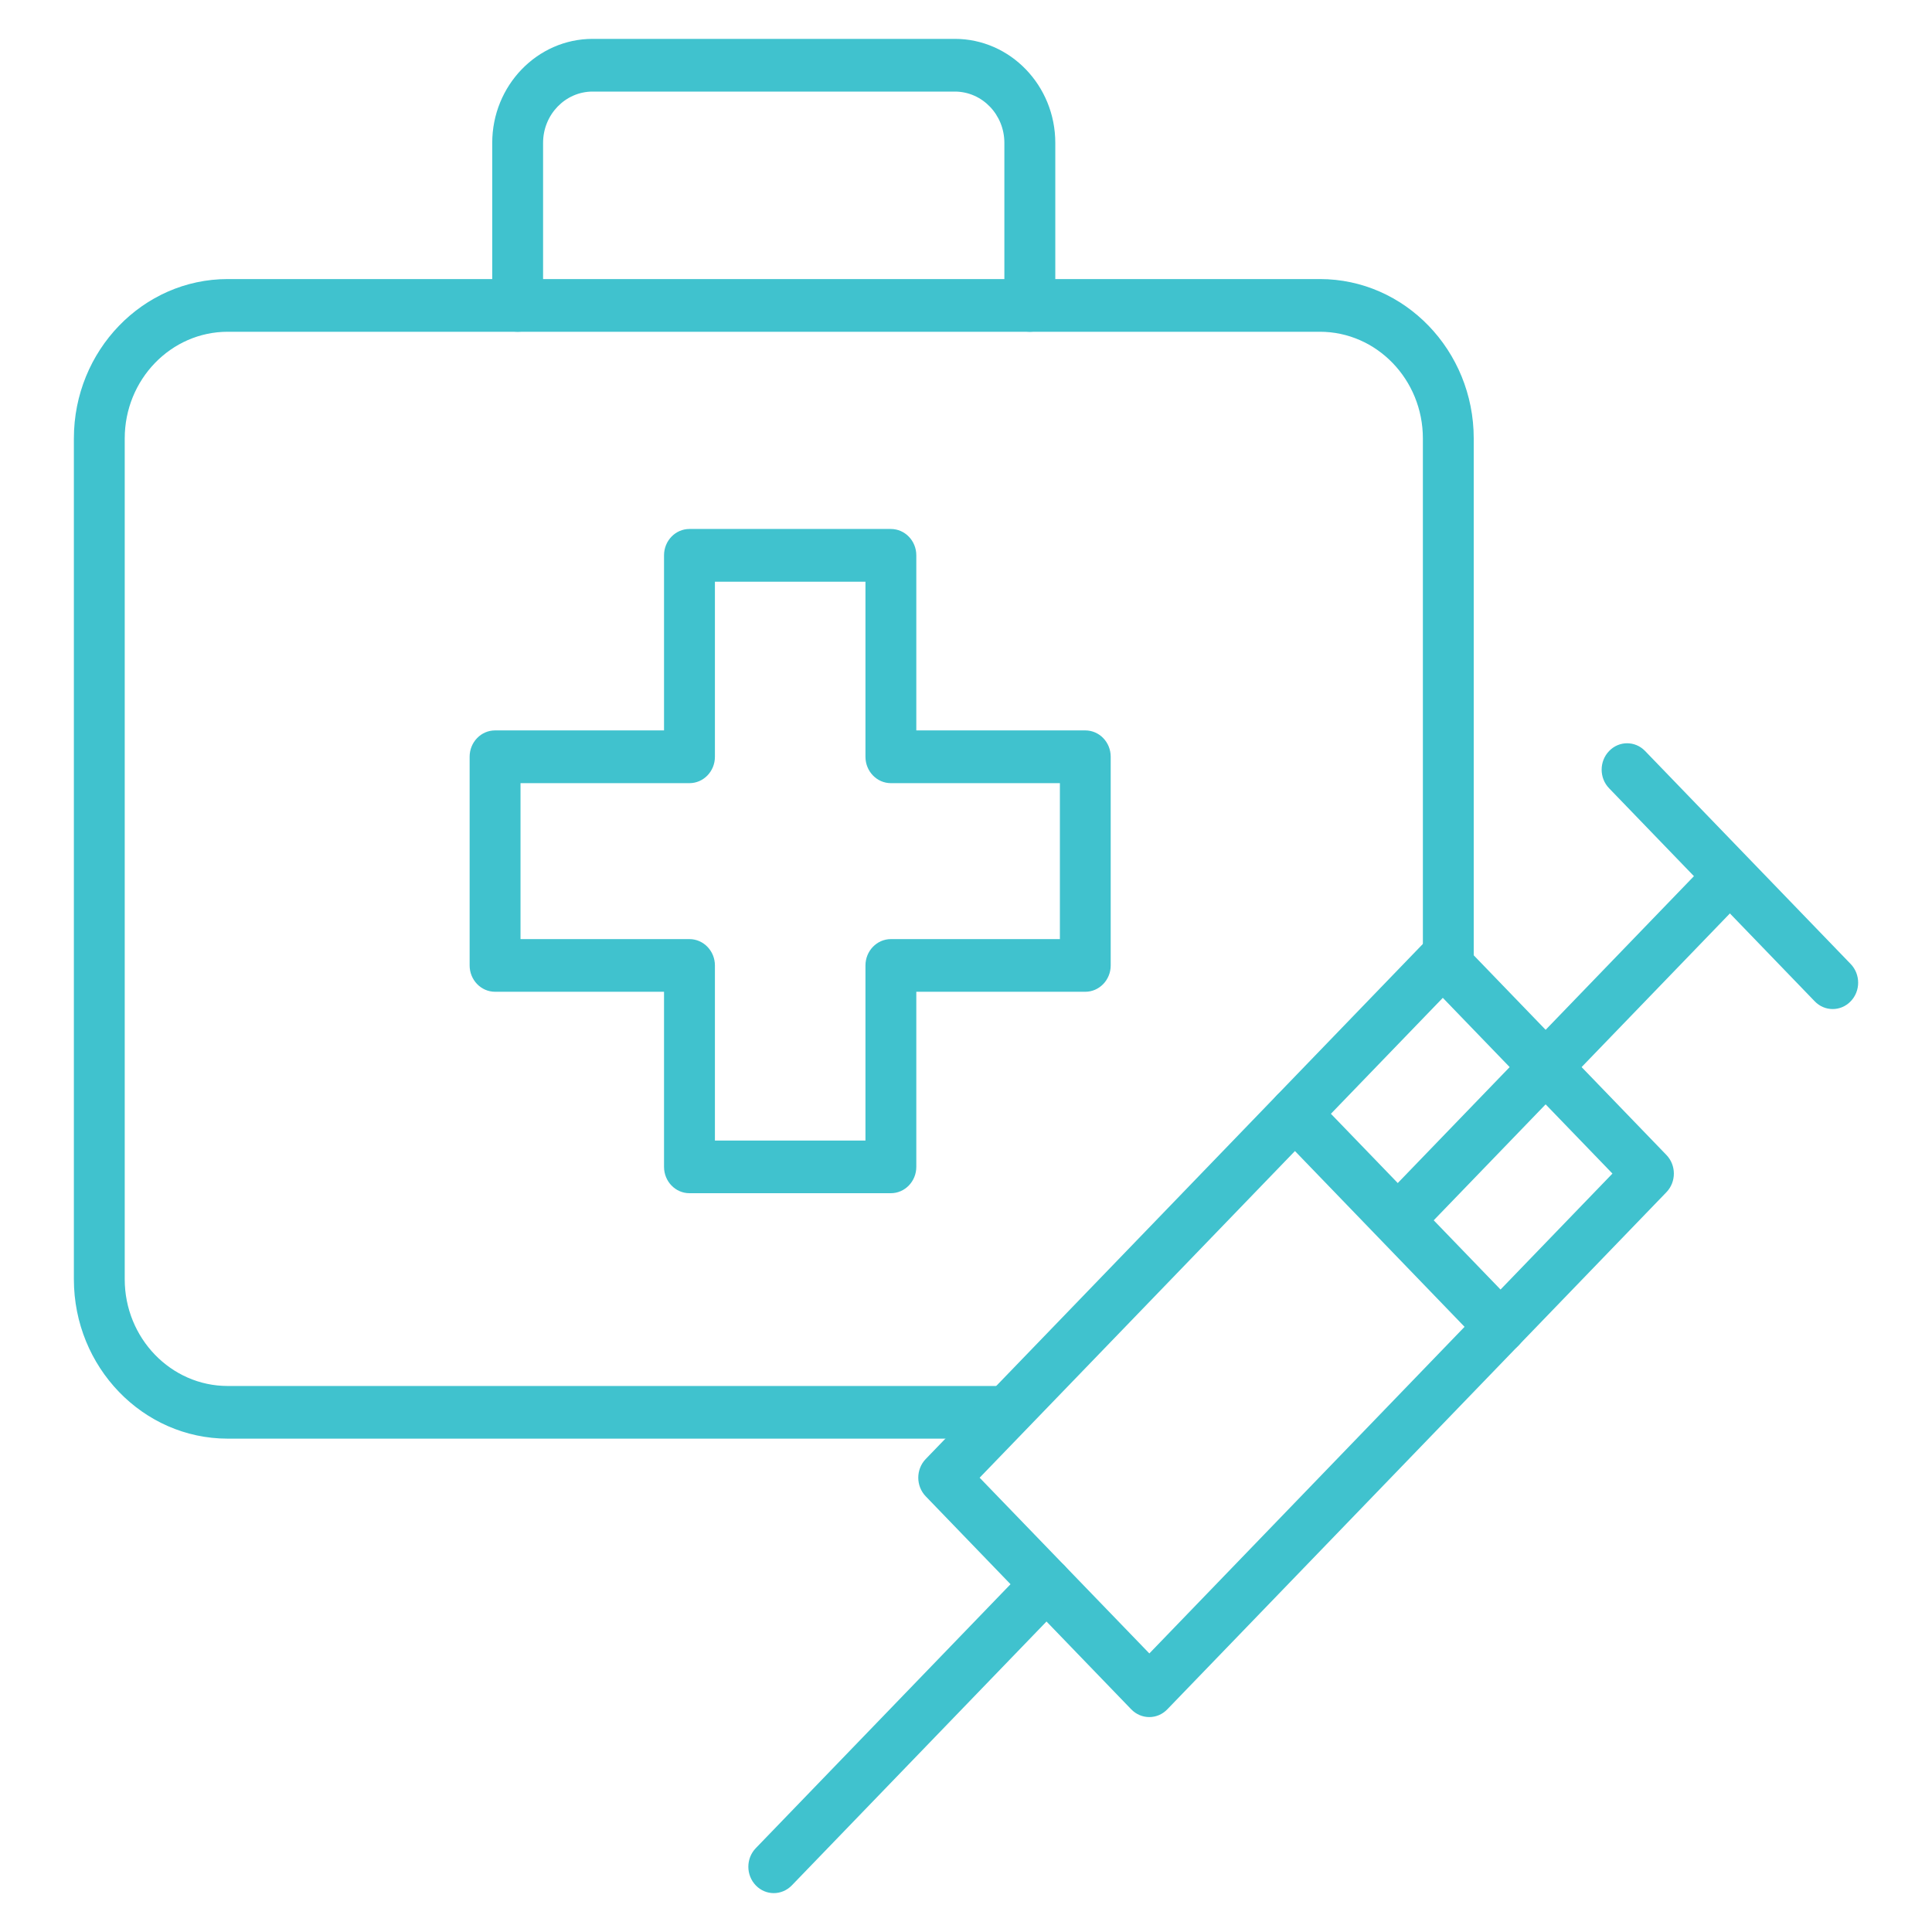 <?xml version="1.0" encoding="utf-8"?>
<!-- Generator: Adobe Illustrator 16.0.0, SVG Export Plug-In . SVG Version: 6.00 Build 0)  -->
<!DOCTYPE svg PUBLIC "-//W3C//DTD SVG 1.1//EN" "http://www.w3.org/Graphics/SVG/1.1/DTD/svg11.dtd">
<svg version="1.1" id="Layer_1" xmlns="http://www.w3.org/2000/svg" xmlns:xlink="http://www.w3.org/1999/xlink" x="0px" y="0px"
	 width="50px" height="50px" viewBox="0 0 50 50" enable-background="new 0 0 50 50" xml:space="preserve">
<g>
	<path fill="#40C2CE" d="M25.943,37.232H5.893c-2.195,0-3.981-1.851-3.981-4.125V11.346c0-2.274,1.786-4.124,3.981-4.124h28.266
		c2.195,0,3.981,1.85,3.981,4.124v13.514c0,0.377-0.295,0.682-0.658,0.682c-0.364,0-0.658-0.305-0.658-0.682V11.346
		c0-1.521-1.195-2.76-2.665-2.76H5.893c-1.47,0-2.665,1.238-2.665,2.76v21.762c0,1.522,1.195,2.761,2.665,2.761h20.051
		c0.363,0,0.658,0.305,0.658,0.682S26.307,37.232,25.943,37.232"/>
	<path fill="#40C2CE" d="M26.651,8.586c-0.362,0-0.658-0.305-0.658-0.682V3.697c0-0.732-0.575-1.327-1.282-1.327h-9.375
		c-0.705,0-1.281,0.595-1.281,1.327v4.207c0,0.376-0.294,0.682-0.657,0.682c-0.364,0-0.659-0.305-0.659-0.682V3.697
		c0-1.483,1.166-2.691,2.598-2.691h9.375c1.433,0,2.599,1.208,2.599,2.691v4.207C27.311,8.281,27.015,8.586,26.651,8.586"/>
	<path fill="#40C2CE" d="M18.502,29.517h3.896v-4.531c0-0.376,0.295-0.682,0.658-0.682h4.374v-4.036h-4.374
		c-0.362,0-0.658-0.305-0.658-0.682v-4.531h-3.896v4.531c0,0.376-0.295,0.682-0.659,0.682h-4.372v4.036h4.372
		c0.363,0,0.659,0.306,0.659,0.682V29.517z M23.055,30.88h-5.212c-0.364,0-0.658-0.306-0.658-0.682v-4.531h-4.372
		c-0.365,0-0.659-0.306-0.659-0.682v-5.4c0-0.377,0.294-0.682,0.659-0.682h4.372v-4.531c0-0.376,0.294-0.682,0.658-0.682h5.212
		c0.364,0,0.659,0.305,0.659,0.682v4.531h4.373c0.363,0,0.658,0.304,0.658,0.682v5.4c0,0.376-0.295,0.682-0.658,0.682h-4.373v4.531
		C23.714,30.574,23.419,30.88,23.055,30.88"/>
	<path fill="#40C2CE" d="M25.353,38.243l4.392,4.548L41.73,30.372l-4.39-4.548L25.353,38.243z M29.744,44.438L29.744,44.438
		c-0.175,0-0.343-0.072-0.467-0.2l-5.32-5.514c-0.256-0.266-0.256-0.697,0-0.964l12.918-13.384c0.257-0.266,0.674-0.266,0.93,0
		l5.321,5.514c0.258,0.267,0.258,0.698,0,0.965L30.209,44.238C30.086,44.366,29.919,44.438,29.744,44.438"/>
	<path fill="#40C2CE" d="M20.025,48.994c-0.168,0-0.337-0.067-0.465-0.2c-0.257-0.267-0.257-0.698,0-0.964l7.058-7.313
		c0.258-0.267,0.673-0.267,0.93,0c0.258,0.267,0.258,0.699,0,0.966l-7.057,7.312C20.362,48.927,20.193,48.994,20.025,48.994"/>
	<path fill="#40C2CE" d="M36.248,32.186c-0.168,0-0.336-0.066-0.465-0.2c-0.258-0.266-0.258-0.698,0-0.964l8.502-8.809
		c0.256-0.266,0.674-0.266,0.93,0c0.258,0.267,0.258,0.698,0,0.965l-8.501,8.808C36.585,32.119,36.417,32.186,36.248,32.186"/>
	<path fill="#40C2CE" d="M38.834,35.021c-0.169,0-0.337-0.067-0.466-0.201l-5.32-5.513c-0.258-0.266-0.258-0.697,0-0.964
		c0.257-0.267,0.673-0.267,0.931,0l5.321,5.513c0.256,0.266,0.256,0.698,0,0.964C39.171,34.953,39.003,35.021,38.834,35.021"/>
	<path fill="#40C2CE" d="M47.43,26.114c-0.169,0-0.337-0.066-0.466-0.201l-5.32-5.512c-0.258-0.266-0.258-0.698,0-0.965
		c0.257-0.267,0.674-0.267,0.931,0l5.321,5.513c0.257,0.267,0.257,0.699,0,0.964C47.767,26.048,47.599,26.114,47.43,26.114"/>
</g>
</svg>
